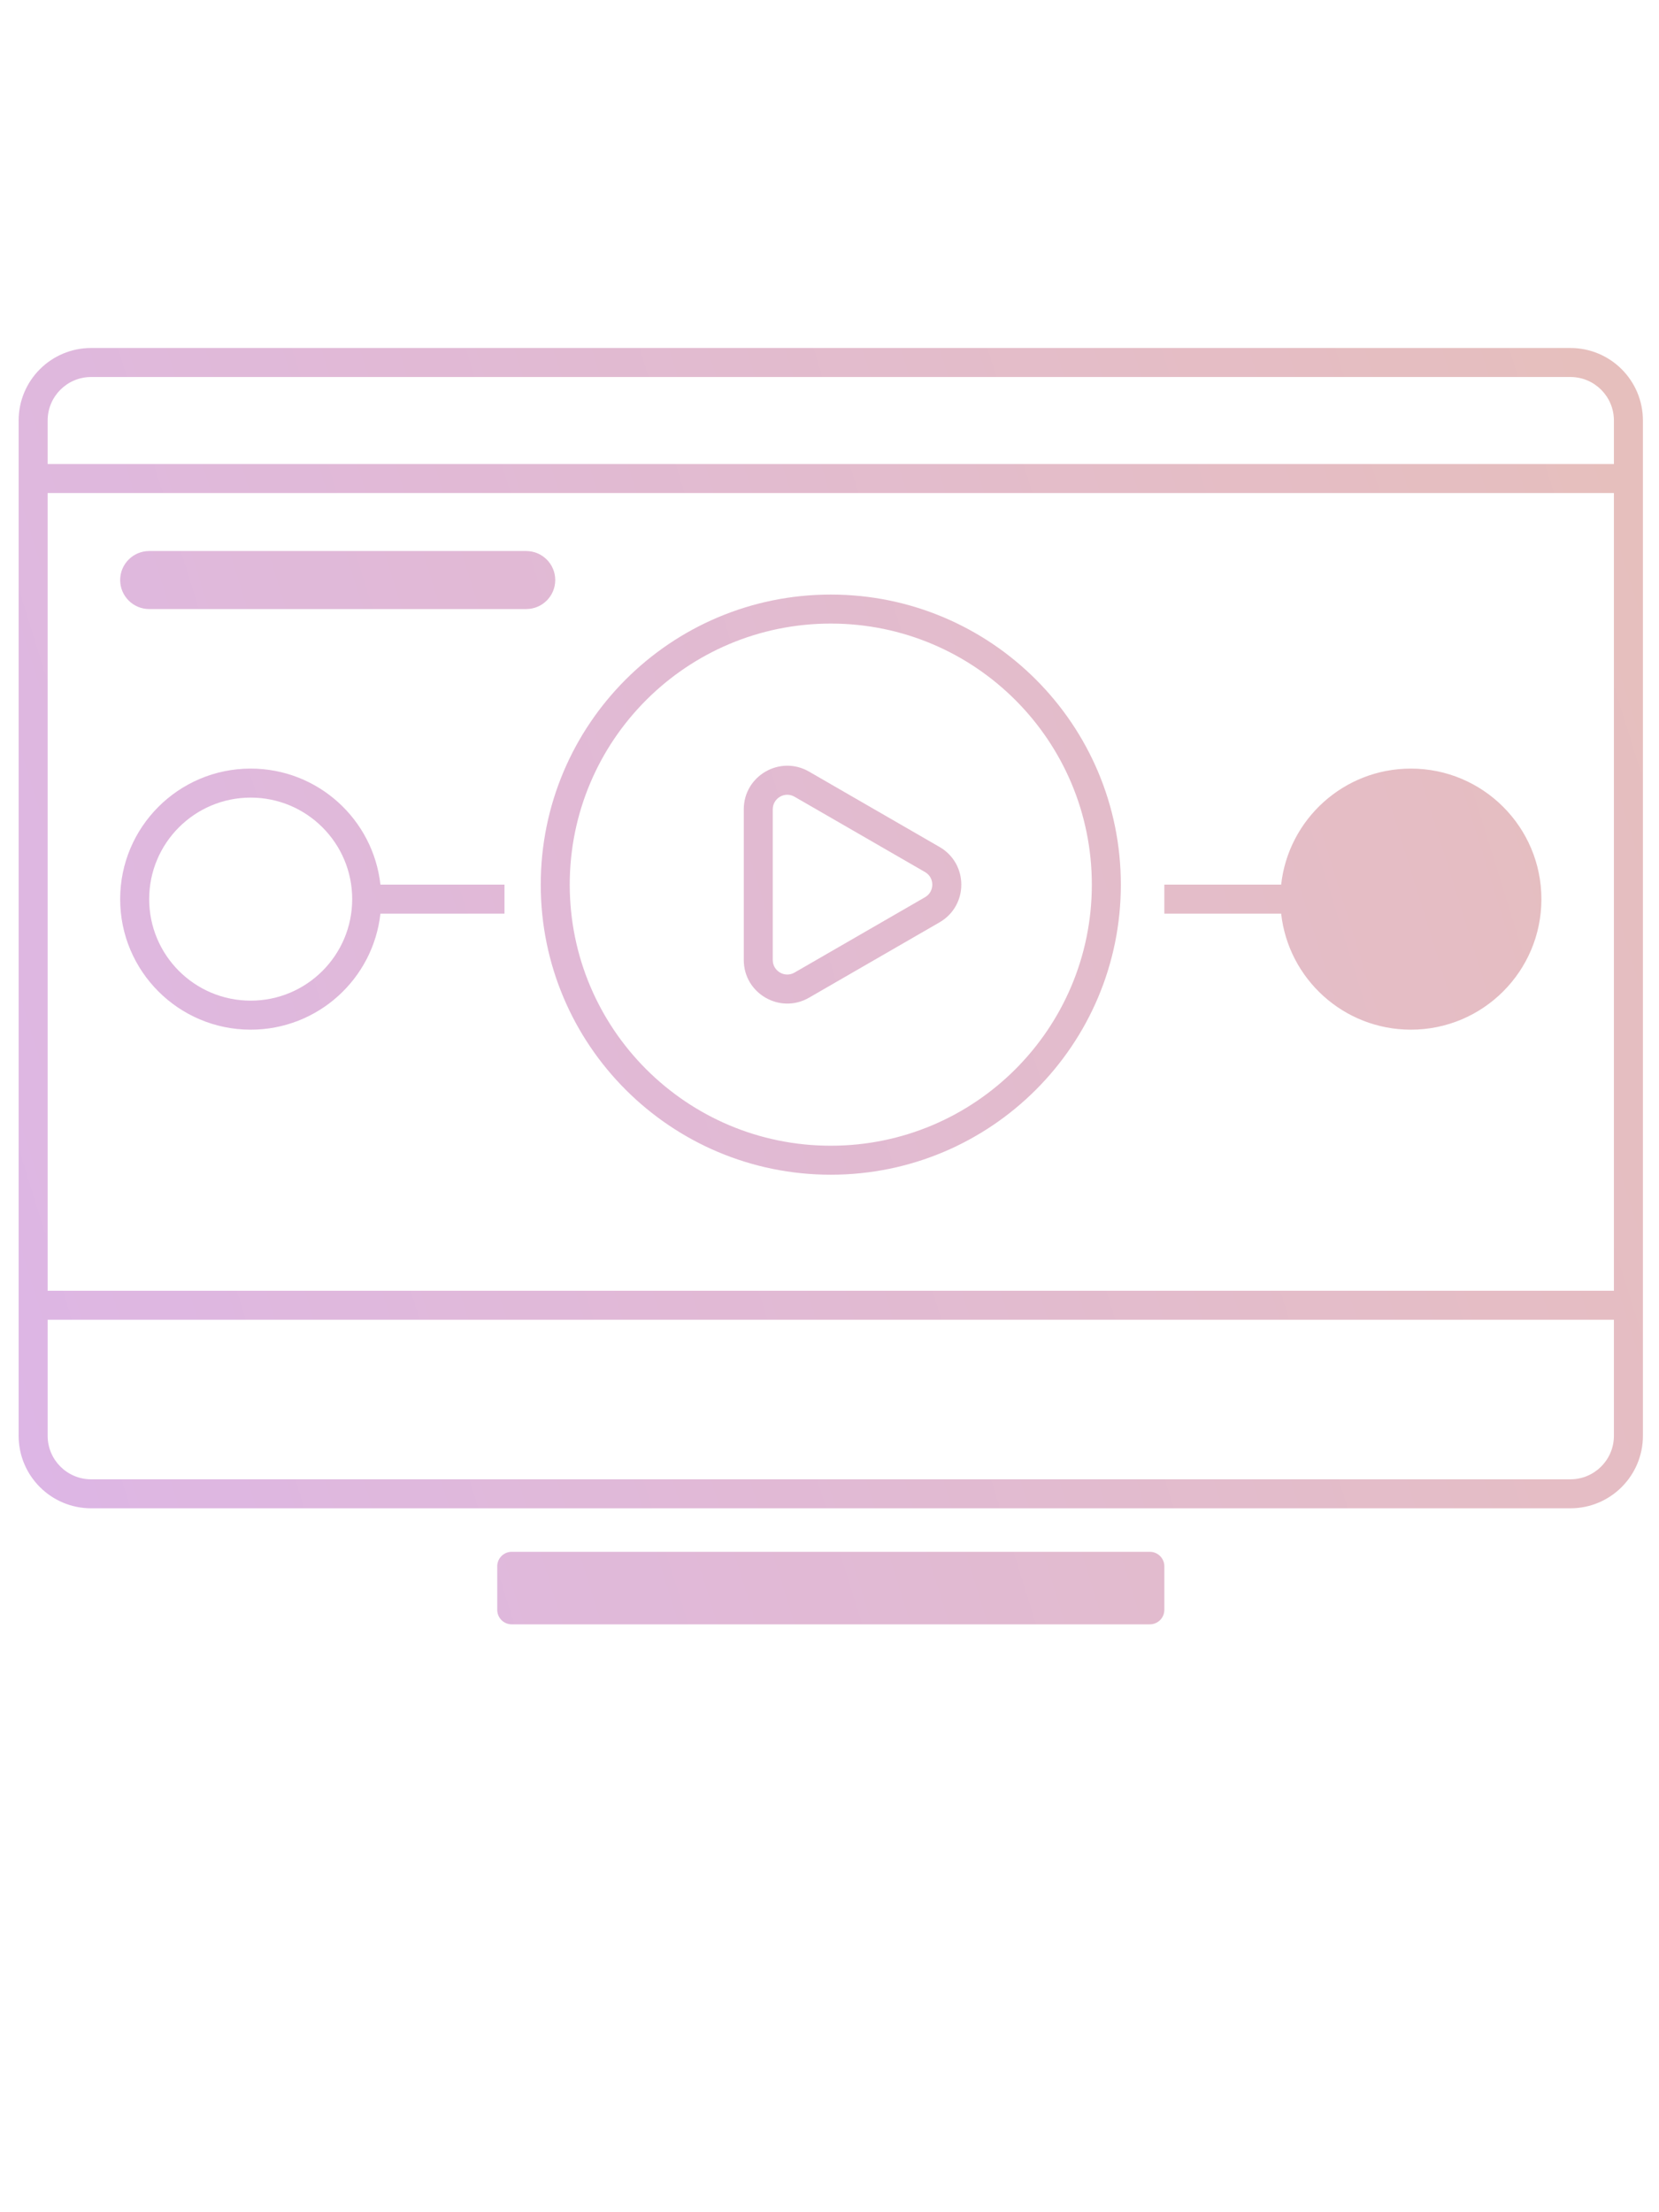 <?xml version="1.0" encoding="UTF-8"?>
<svg xmlns="http://www.w3.org/2000/svg" width="111" height="148" viewBox="0 0 111 148" fill="none">
  <g opacity="0.8">
    <g clip-path="url(#clip0_2116_6099)">
      <path d="M9.981 36.865C8.909 36.865 8.04 37.734 8.04 38.806C8.04 39.878 8.909 40.746 9.981 40.746H35.209C36.281 40.746 37.15 39.878 37.15 38.806C37.15 37.734 36.281 36.865 35.209 36.865H9.981Z" fill="url(#paint0_linear_2116_6099)"></path>
      <path fill-rule="evenodd" clip-rule="evenodd" d="M54.13 66.747L62.863 61.705C64.804 60.584 64.804 57.783 62.863 56.663L54.13 51.621C52.19 50.501 49.764 51.901 49.764 54.142V64.226C49.764 66.467 52.19 67.867 54.13 66.747ZM61.893 58.343C62.54 58.717 62.54 59.651 61.893 60.024L53.16 65.066C52.513 65.44 51.704 64.973 51.704 64.226V54.142C51.704 53.395 52.513 52.928 53.16 53.302L61.893 58.343Z" fill="url(#paint1_linear_2116_6099)"></path>
      <path fill-rule="evenodd" clip-rule="evenodd" d="M55.586 78.59C66.304 78.59 74.993 69.902 74.993 59.184C74.993 48.466 66.304 39.777 55.586 39.777C44.868 39.777 36.18 48.466 36.18 59.184C36.18 69.902 44.868 78.59 55.586 78.59ZM55.586 76.65C65.232 76.65 73.052 68.83 73.052 59.184C73.052 49.538 65.232 41.718 55.586 41.718C45.94 41.718 38.12 49.538 38.12 59.184C38.12 68.83 45.94 76.65 55.586 76.65Z" fill="url(#paint2_linear_2116_6099)"></path>
      <path fill-rule="evenodd" clip-rule="evenodd" d="M25.453 59.182C24.97 54.816 21.268 51.42 16.773 51.42C11.95 51.42 8.04 55.33 8.04 60.153C8.04 64.976 11.95 68.886 16.773 68.886C21.268 68.886 24.97 65.49 25.453 61.123H33.754V59.182H25.453ZM16.773 66.945C13.022 66.945 9.981 63.904 9.981 60.153C9.981 56.402 13.022 53.361 16.773 53.361C20.524 53.361 23.565 56.402 23.565 60.153C23.565 63.904 20.524 66.945 16.773 66.945Z" fill="url(#paint3_linear_2116_6099)"></path>
      <path d="M85.719 61.123C86.202 65.49 89.904 68.886 94.399 68.886C99.222 68.886 103.132 64.976 103.132 60.153C103.132 55.33 99.222 51.42 94.399 51.42C89.904 51.42 86.202 54.816 85.719 59.182H77.903V61.123H85.719Z" fill="url(#paint4_linear_2116_6099)"></path>
      <path fill-rule="evenodd" clip-rule="evenodd" d="M1.247 28.133C1.247 25.453 3.419 23.281 6.099 23.281H105.072C107.751 23.281 109.924 25.453 109.924 28.133V96.056C109.924 98.735 107.751 100.907 105.072 100.907H6.099C3.419 100.907 1.247 98.735 1.247 96.056V28.133ZM3.188 32.984V86.353H107.983V32.984H3.188ZM107.983 31.044H3.188V28.133C3.188 26.525 4.491 25.222 6.099 25.222H105.072C106.68 25.222 107.983 26.525 107.983 28.133V31.044ZM3.188 96.056V88.293H107.983V96.056C107.983 97.663 106.68 98.967 105.072 98.967H6.099C4.491 98.967 3.188 97.663 3.188 96.056Z" fill="url(#paint5_linear_2116_6099)"></path>
      <path d="M33.269 104.789C33.269 104.253 33.703 103.818 34.239 103.818H76.933C77.469 103.818 77.904 104.253 77.904 104.789V107.7C77.904 108.236 77.469 108.67 76.933 108.67H34.239C33.703 108.67 33.269 108.236 33.269 107.7V104.789Z" fill="url(#paint6_linear_2116_6099)"></path>
    </g>
  </g>
  <defs>
    <linearGradient id="paint0_linear_2116_6099" x1="109.925" y1="-4.108" x2="-44.187" y2="43.767" gradientUnits="userSpaceOnUse">
      <stop stop-color="#E1B0A8"></stop>
      <stop offset="0.964" stop-color="#D3A2E7"></stop>
    </linearGradient>
    <linearGradient id="paint1_linear_2116_6099" x1="109.924" y1="-4.107" x2="-44.187" y2="43.768" gradientUnits="userSpaceOnUse">
      <stop stop-color="#E1B0A8"></stop>
      <stop offset="0.964" stop-color="#D3A2E7"></stop>
    </linearGradient>
    <linearGradient id="paint2_linear_2116_6099" x1="109.925" y1="-4.107" x2="-44.186" y2="43.769" gradientUnits="userSpaceOnUse">
      <stop stop-color="#E1B0A8"></stop>
      <stop offset="0.964" stop-color="#D3A2E7"></stop>
    </linearGradient>
    <linearGradient id="paint3_linear_2116_6099" x1="109.925" y1="-4.108" x2="-44.187" y2="43.767" gradientUnits="userSpaceOnUse">
      <stop stop-color="#E1B0A8"></stop>
      <stop offset="0.964" stop-color="#D3A2E7"></stop>
    </linearGradient>
    <linearGradient id="paint4_linear_2116_6099" x1="109.924" y1="-4.108" x2="-44.187" y2="43.767" gradientUnits="userSpaceOnUse">
      <stop stop-color="#E1B0A8"></stop>
      <stop offset="0.964" stop-color="#D3A2E7"></stop>
    </linearGradient>
    <linearGradient id="paint5_linear_2116_6099" x1="109.924" y1="-4.108" x2="-44.187" y2="43.768" gradientUnits="userSpaceOnUse">
      <stop stop-color="#E1B0A8"></stop>
      <stop offset="0.964" stop-color="#D3A2E7"></stop>
    </linearGradient>
    <linearGradient id="paint6_linear_2116_6099" x1="109.925" y1="-4.108" x2="-44.187" y2="43.768" gradientUnits="userSpaceOnUse">
      <stop stop-color="#E1B0A8"></stop>
      <stop offset="0.964" stop-color="#D3A2E7"></stop>
    </linearGradient>
    <clipPath id="clip0_2116_6099">
      <rect width="109.647" height="101.884" fill="white" transform="translate(0.601 23.281)"></rect>
    </clipPath>
  </defs>
</svg>
